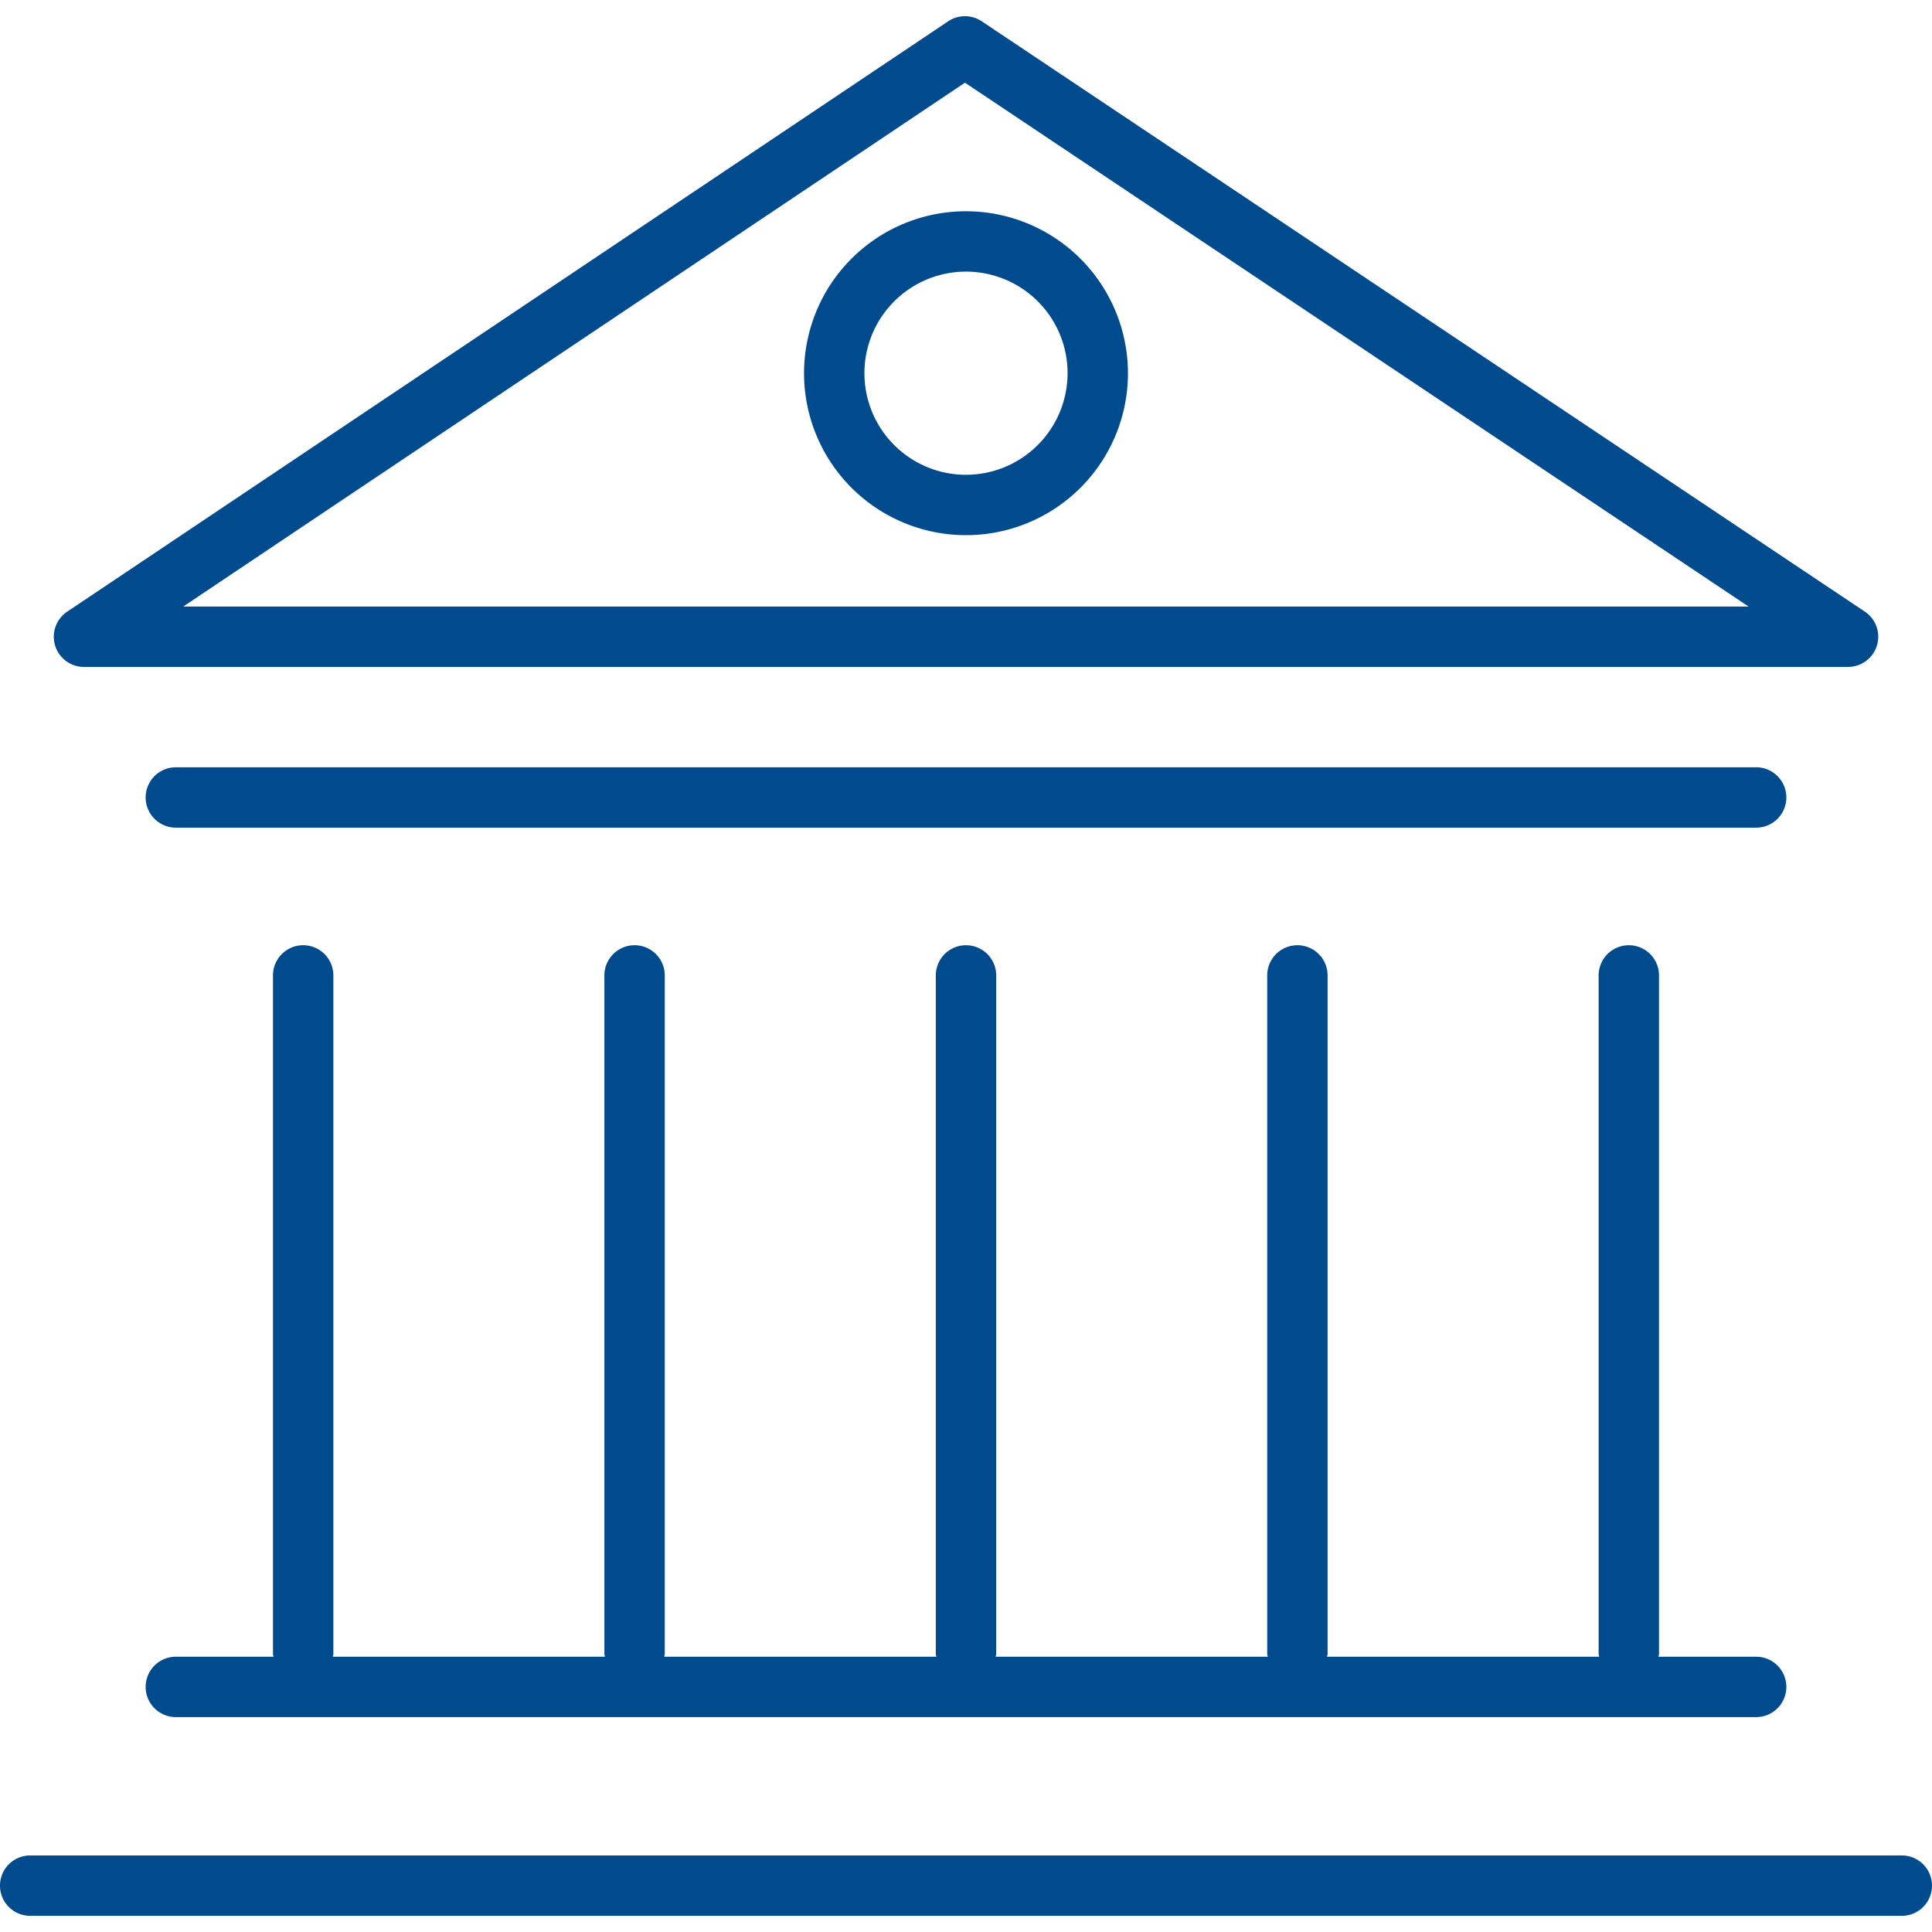 <svg id="Layer_1" data-name="Layer 1" xmlns="http://www.w3.org/2000/svg" width="64" height="64" viewBox="0 0 64 64"><defs><style>.cls-1{fill:#004b8d;}</style></defs><path class="cls-1" d="M32,6.998a5.365,5.365,0,1,0,5.365,5.365A5.371,5.371,0,0,0,32,6.998Zm0,8.73a3.365,3.365,0,1,1,3.365-3.365A3.369,3.369,0,0,1,32,15.728ZM63,61.464H1a1,1,0,0,0,0,2H63a1,1,0,0,0,0-2Zm-58.175-5.583a1.0 1,0,0,0,1,1H58.175a1,1,0,0,0,0-2H54.939c.003-.032.018-.059.018-.091V32.312a1,1,0,0,0-2,0V54.79c0,.032.015.06.018.091H43.96c.003-.032.018-.059.018-.091V32.312a1,1,0,0,0-2,0V54.79c0,.032.015.06.018.091H32.982c.003-.032.018-.059.018-.091V32.312a1,1,0,0,0-2,0V54.79c0,.032.015.06.018.091H22.003c.003-.032.018-.059.018-.091V32.312a1,1,0,0,0-2,0V54.79c0,.032.015.06.018.091H11.025c.003-.032.018-.059.018-.091V32.312a1,1,0,0,0-2,0V54.79c0,.032.015.06.018.091H5.825A1.0 1,0,0,0,4.825,55.881Zm-2.043-33.789H61.218a1,1,0,0,0,.556-1.832L32.521.705a1,1,0,0,0-1.112.001L2.226,20.262a1.0 1,0,0,0,.557,1.831Zm29.184-19.353,25.957,17.353H6.071ZM58.175,25.417H5.825a1,1,0,0,0,0,2H58.175a1,1,0,1,0,0-2Z"/></svg>